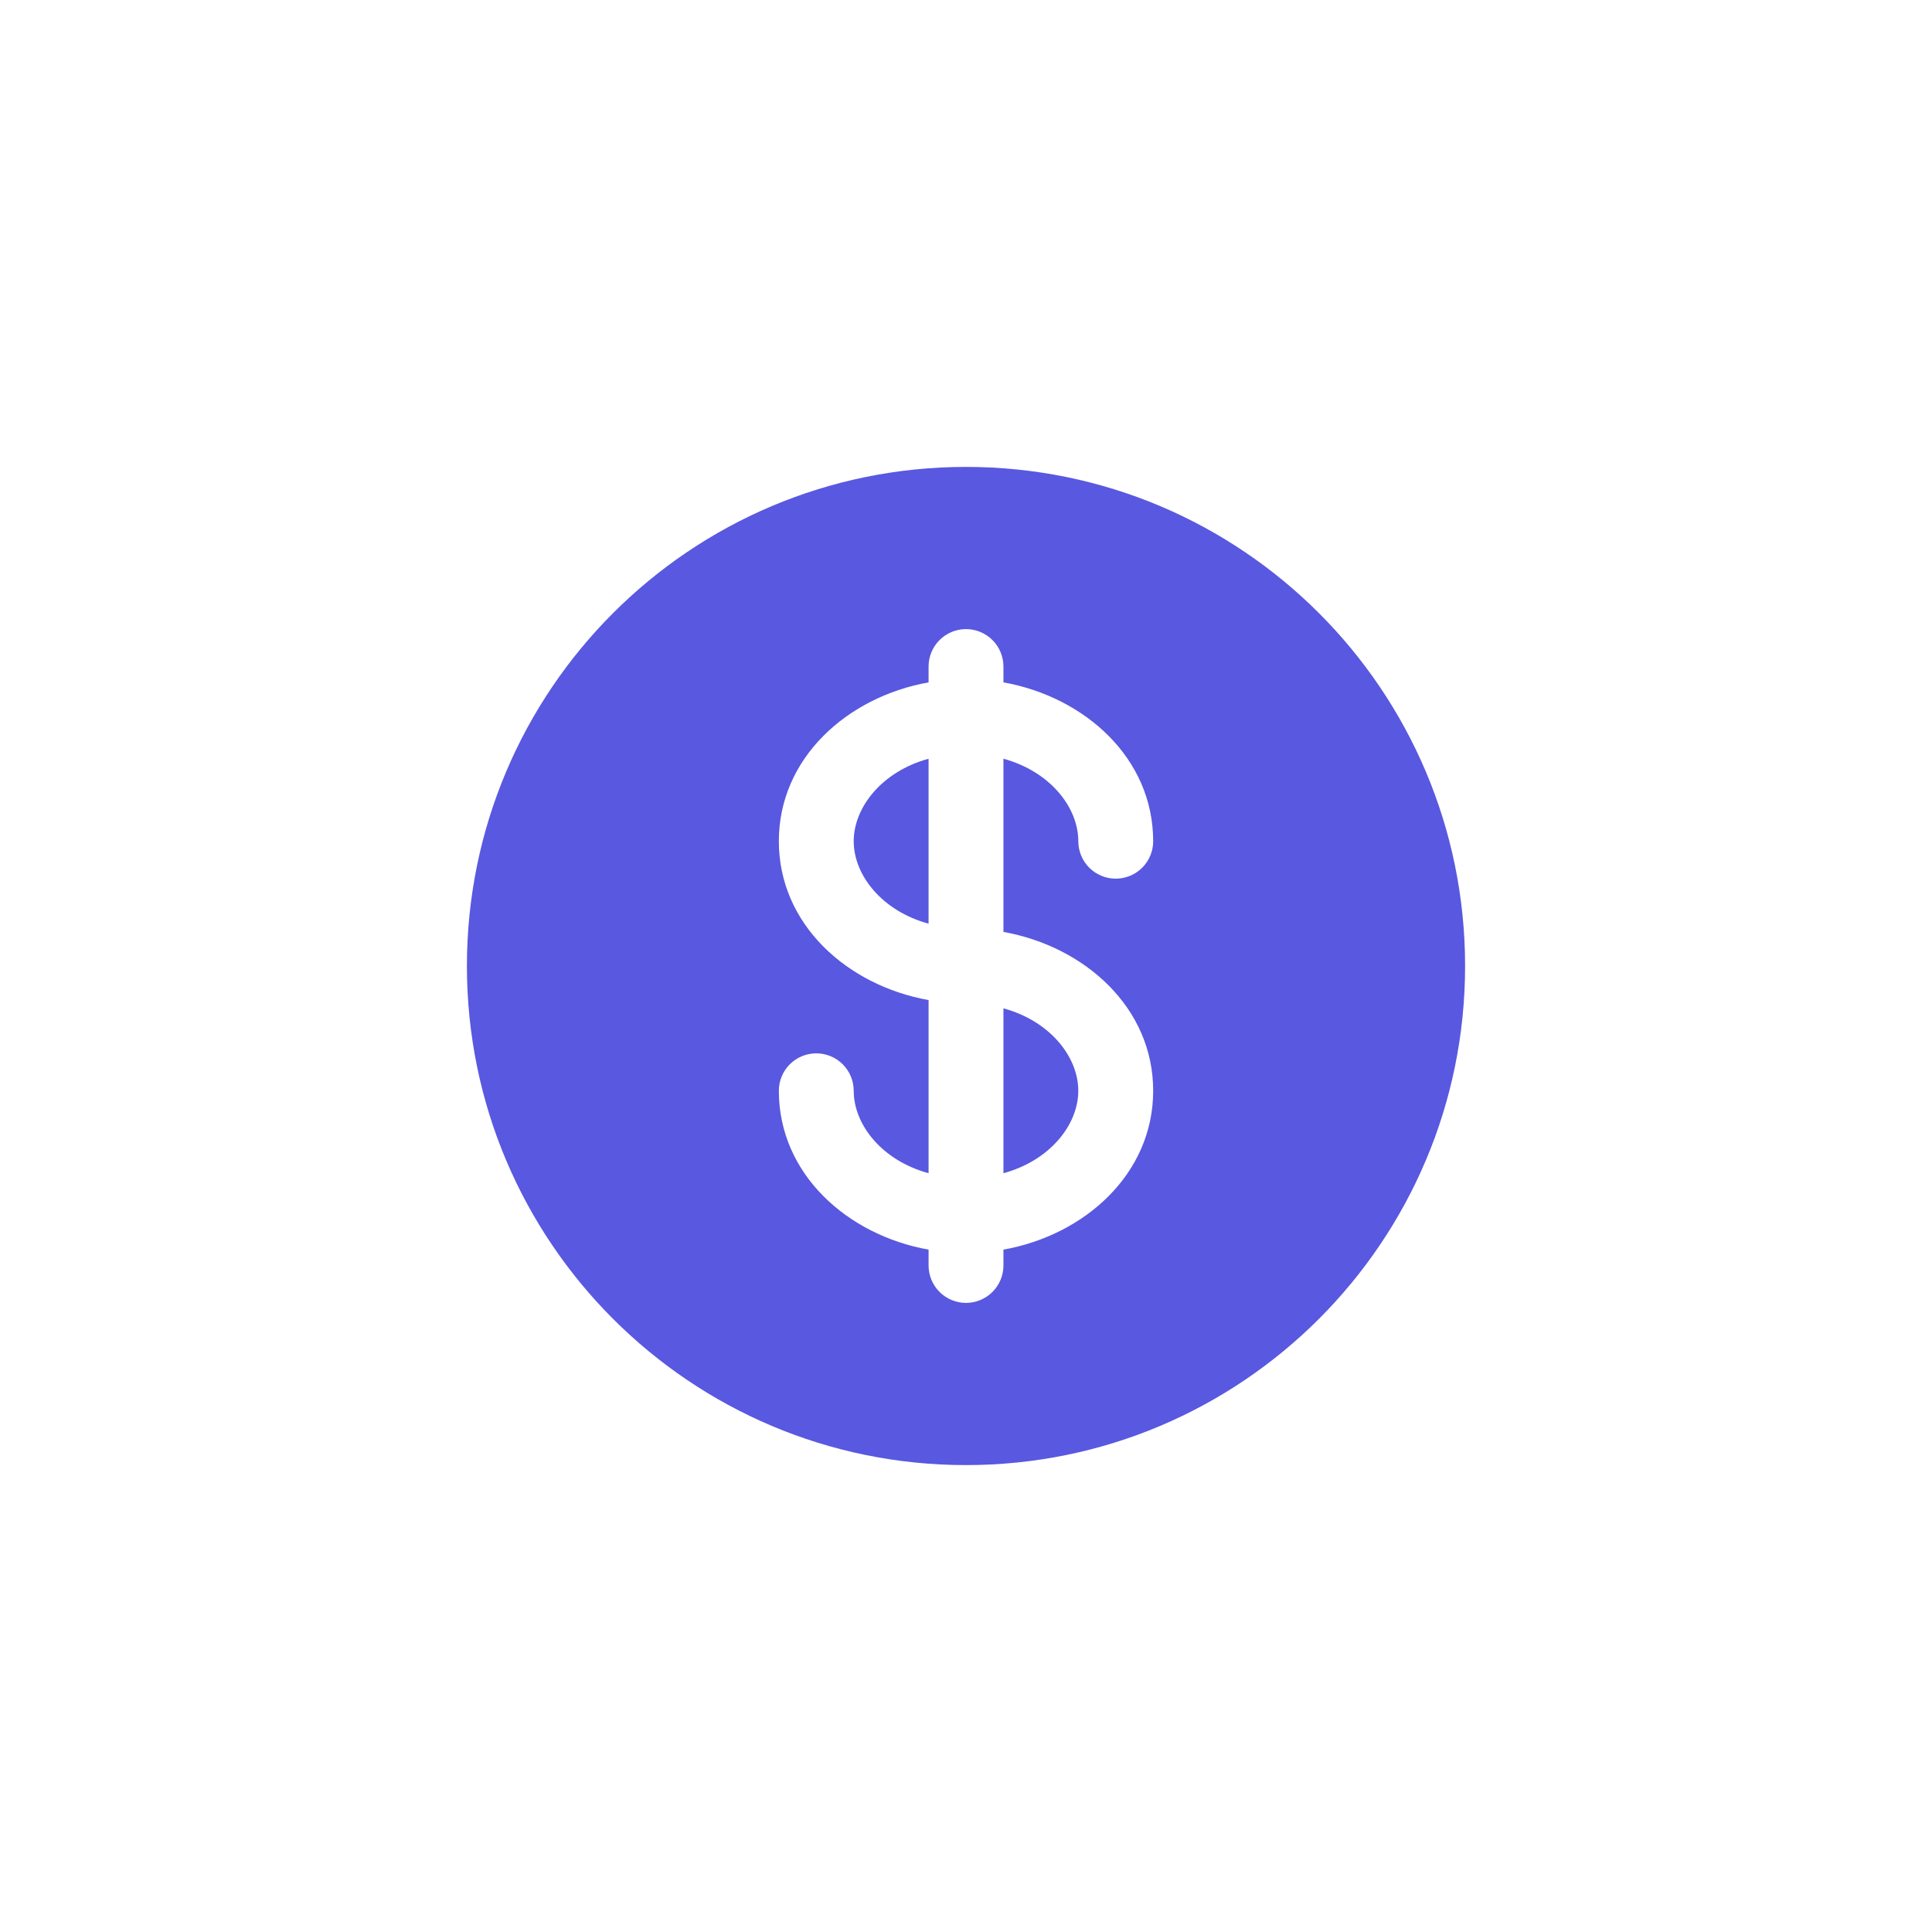 <svg xmlns="http://www.w3.org/2000/svg" width="100" height="100" viewBox="0 0 100 100" fill="none"><g filter="url(#filter0_i_511_541)"><circle cx="50" cy="50" r="50" fill="white"></circle></g><path d="M48.062 39.272C45.645 39.933 44.188 41.79 44.188 43.542C44.188 45.293 45.645 47.151 48.062 47.809V39.272ZM51.938 52.191V60.726C54.355 60.067 55.812 58.21 55.812 56.458C55.812 54.707 54.355 52.849 51.938 52.191Z" fill="#5958E0"></path><path fill-rule="evenodd" clip-rule="evenodd" d="M75.833 50C75.833 64.268 64.268 75.833 50 75.833C35.732 75.833 24.167 64.268 24.167 50C24.167 35.732 35.732 24.167 50 24.167C64.268 24.167 75.833 35.732 75.833 50ZM50 32.562C50.514 32.562 51.007 32.767 51.37 33.13C51.733 33.493 51.938 33.986 51.938 34.5V35.319C56.148 36.073 59.688 39.238 59.688 43.542C59.688 44.056 59.483 44.548 59.12 44.912C58.757 45.275 58.264 45.479 57.75 45.479C57.236 45.479 56.743 45.275 56.38 44.912C56.017 44.548 55.813 44.056 55.813 43.542C55.813 41.79 54.356 39.933 51.938 39.271V48.236C56.148 48.99 59.688 52.154 59.688 56.458C59.688 60.762 56.148 63.927 51.938 64.681V65.5C51.938 66.014 51.733 66.507 51.37 66.87C51.007 67.233 50.514 67.438 50 67.438C49.486 67.438 48.993 67.233 48.63 66.87C48.267 66.507 48.063 66.014 48.063 65.5V64.681C43.852 63.927 40.313 60.762 40.313 56.458C40.313 55.944 40.517 55.452 40.88 55.088C41.243 54.725 41.736 54.521 42.25 54.521C42.764 54.521 43.257 54.725 43.62 55.088C43.983 55.452 44.188 55.944 44.188 56.458C44.188 58.21 45.645 60.067 48.063 60.726V51.764C43.852 51.01 40.313 47.846 40.313 43.542C40.313 39.238 43.852 36.073 48.063 35.319V34.5C48.063 33.986 48.267 33.493 48.63 33.13C48.993 32.767 49.486 32.562 50 32.562Z" fill="#5958E0"></path><defs><filter id="filter0_i_511_541" x="0" y="0" width="100" height="102" filterUnits="userSpaceOnUse" color-interpolation-filters="sRGB"><feGaussianBlur stdDeviation="4"></feGaussianBlur></filter></defs></svg>